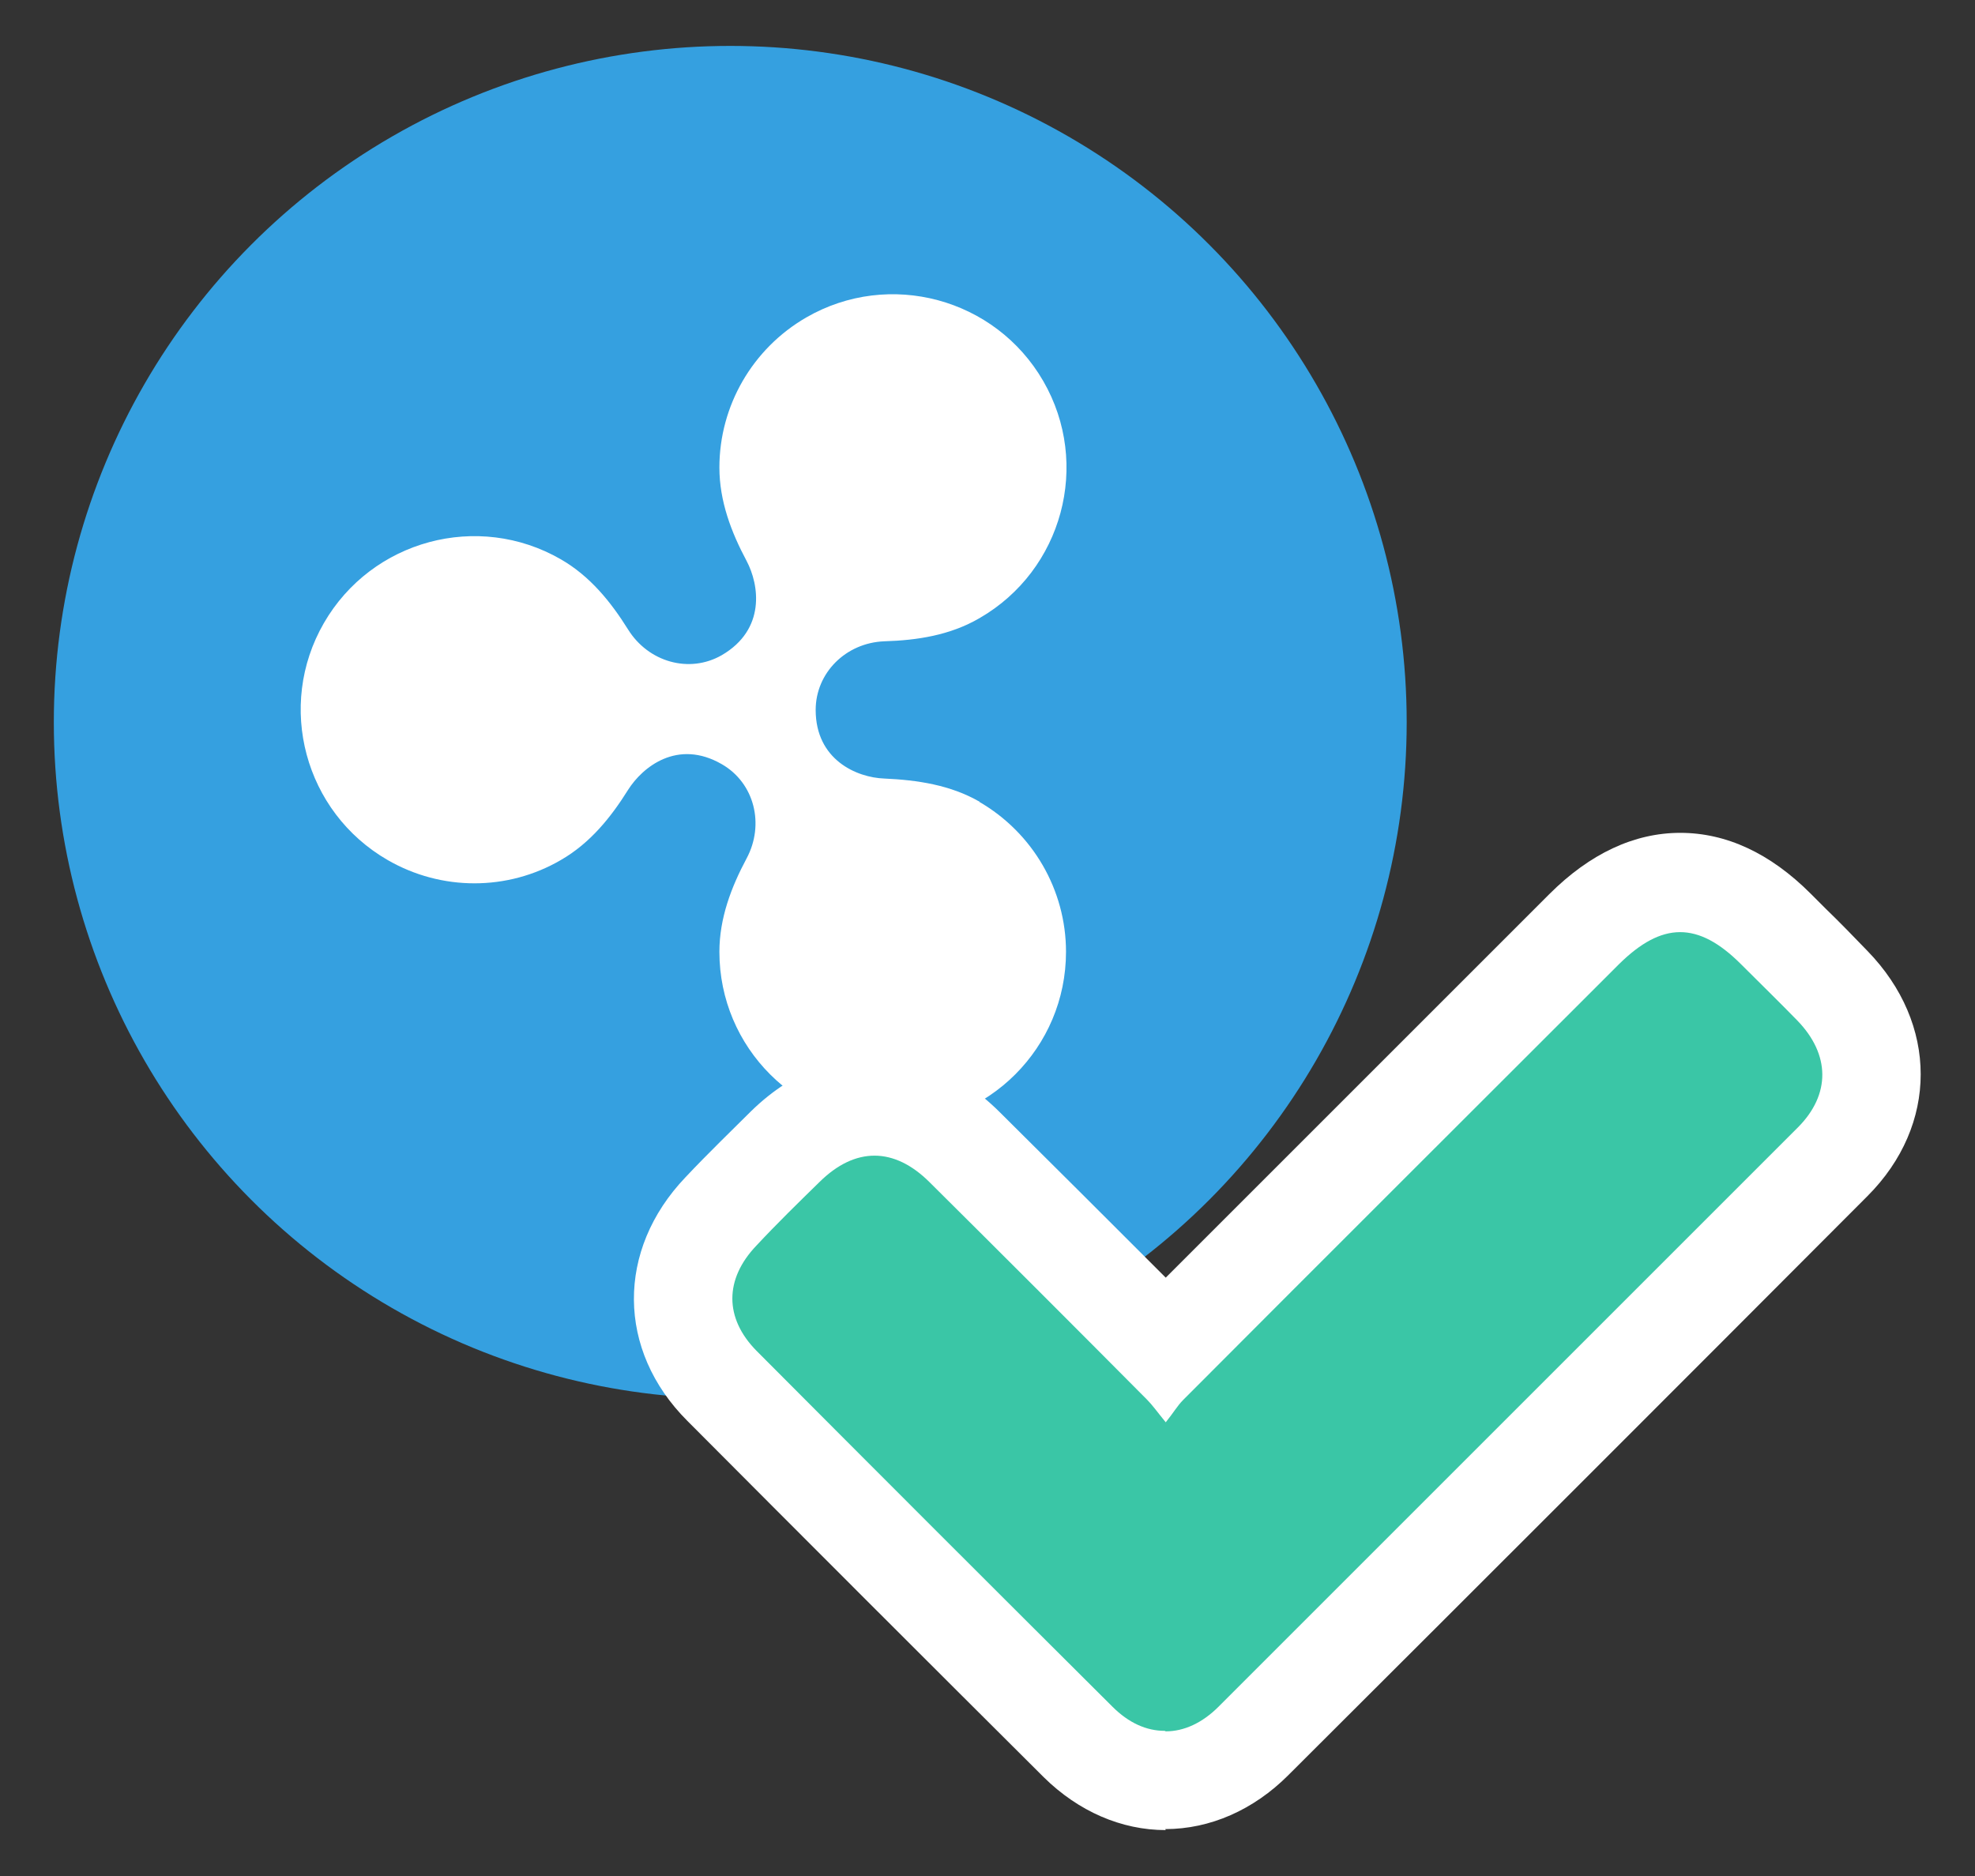 <?xml version="1.0" encoding="UTF-8"?>
<svg id="Layer_1" data-name="Layer 1" xmlns="http://www.w3.org/2000/svg" viewBox="0 0 40 38">
  <rect x="0" y="0" width="40" height="38" fill="#333333" stroke="none"/>
  <defs>
    <style>
      .cls-1 {
        fill: #3ac6a6;
      }

      .cls-2 {
        fill: #fff;
      }

      .cls-3 {
        fill: #35a0e0;
      }
    </style>
  </defs>
  <circle class="cls-3" cx="14.79" cy="14.63" r="13.7"/>
  <path class="cls-2" d="M19.84,16.24c-.59-.34-1.26-.44-1.93-.47-.56-.02-1.39-.38-1.39-1.39,0-.75.61-1.36,1.39-1.39.66-.02,1.33-.12,1.93-.47,1.68-.97,2.26-3.12,1.29-4.8-.97-1.68-3.12-2.26-4.8-1.29-1.09.63-1.76,1.79-1.76,3.04,0,.68.24,1.31.55,1.89.26.49.39,1.39-.5,1.91-.66.38-1.49.14-1.9-.52-.35-.56-.77-1.08-1.36-1.42-1.68-.97-3.83-.39-4.8,1.29-.97,1.68-.39,3.83,1.29,4.8,1.09.63,2.43.63,3.51,0,.59-.34,1.01-.86,1.36-1.42.29-.46,1-1.04,1.9-.52.66.38.87,1.22.5,1.91-.31.58-.55,1.21-.55,1.89,0,1.94,1.57,3.51,3.51,3.51s3.51-1.57,3.51-3.51c0-1.25-.67-2.41-1.76-3.04Z"/>
  <g id="Path_19951" data-name="Path 19951">
    <path class="cls-1" d="M23.61,36.07c-.64,0-1.25-.27-1.76-.78-2.41-2.4-4.84-4.83-7.21-7.21-1.04-1.04-1.05-2.46-.02-3.53.46-.48.92-.93,1.31-1.31.69-.67,1.36-.81,1.81-.81s1.13.14,1.82.83c1.36,1.35,2.73,2.73,4.06,4.06,2.9-2.9,5.85-5.86,8.48-8.48.64-.64,1.27-.95,1.95-.95s1.3.31,1.94.94c.1.1.21.21.31.31.27.27.56.55.83.84,1.05,1.08,1.05,2.52,0,3.57-3.8,3.81-7.75,7.75-11.73,11.73-.52.52-1.14.79-1.78.79Z"/>
    <path class="cls-2" d="M23.61,35.07c.37,0,.74-.17,1.07-.5,3.91-3.91,7.82-7.82,11.73-11.73.67-.67.66-1.48-.01-2.17-.37-.38-.76-.76-1.14-1.14-.87-.87-1.6-.86-2.47,0-2.94,2.94-5.89,5.88-8.83,8.83-.11.11-.19.25-.35.45-.18-.22-.27-.35-.38-.46-1.46-1.47-2.93-2.94-4.4-4.4-.72-.72-1.51-.72-2.23-.01-.43.42-.87.85-1.28,1.29-.65.68-.65,1.47,0,2.13,2.4,2.41,4.8,4.81,7.21,7.21.33.33.69.49,1.06.49M23.61,37.07c-.9,0-1.77-.38-2.47-1.07-2.41-2.4-4.84-4.83-7.22-7.22-1.43-1.43-1.44-3.46-.04-4.93.47-.5.96-.97,1.33-1.34.93-.91,1.87-1.1,2.51-1.1s1.6.19,2.53,1.12c1.12,1.11,2.25,2.24,3.36,3.35,2.67-2.67,5.36-5.36,7.77-7.77.82-.82,1.72-1.24,2.65-1.24s1.82.41,2.64,1.23c.1.1.21.21.31.31.28.27.56.56.84.85,1.44,1.48,1.44,3.53,0,4.97-3.8,3.81-7.75,7.76-11.73,11.73-.7.7-1.58,1.09-2.49,1.09Z"/>
  </g>
</svg>
